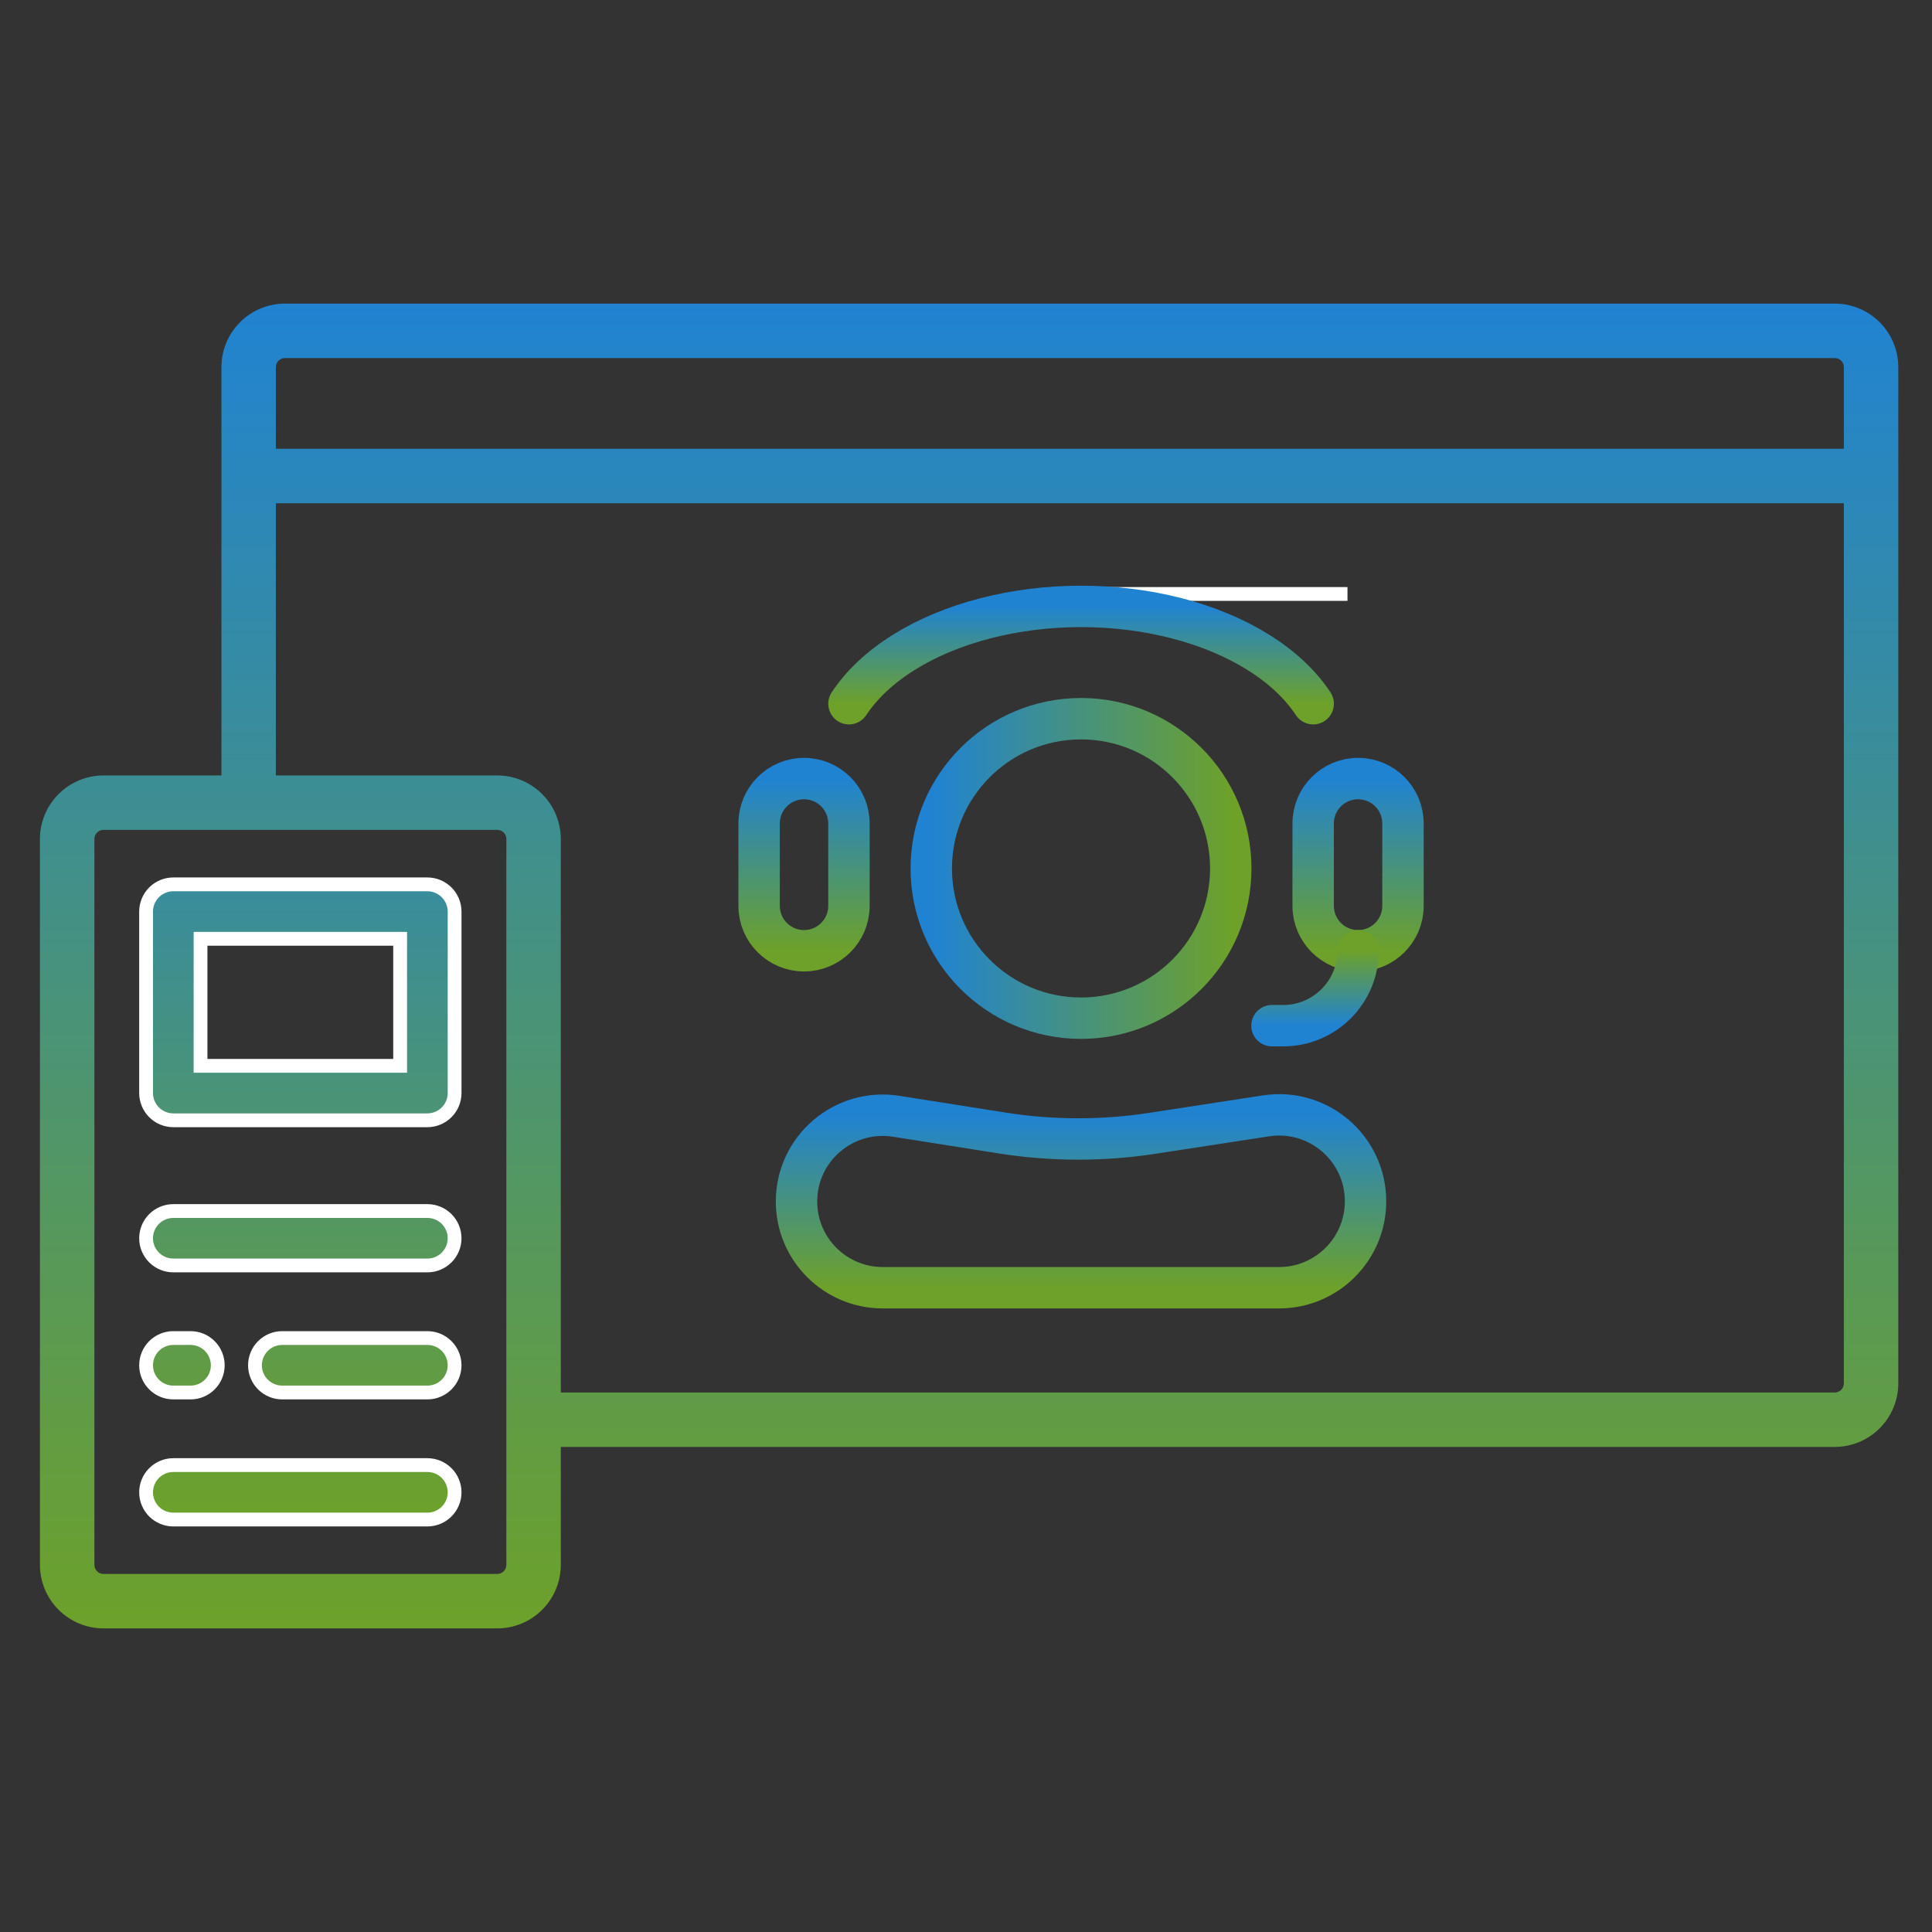 <svg width="70" height="70" viewBox="0 0 70 70" fill="none" xmlns="http://www.w3.org/2000/svg">
<rect x="0" y="0" width="70" height="70" fill="#333333" stroke="none"/>
<path d="M66.477 11H10.324C9.714 11.001 9.129 11.243 8.697 11.675C8.266 12.106 8.023 12.691 8.023 13.301V28.096H3.749C3.138 28.097 2.554 28.339 2.122 28.771C1.691 29.202 1.448 29.787 1.447 30.397L1.447 56.699C1.448 57.309 1.691 57.894 2.122 58.325C2.554 58.757 3.138 58.999 3.749 59H18.017C18.627 58.999 19.212 58.757 19.644 58.325C20.075 57.894 20.318 57.309 20.319 56.699V52.425H66.477C67.088 52.424 67.672 52.181 68.104 51.75C68.535 51.318 68.778 50.733 68.779 50.123V13.301C68.778 12.691 68.535 12.106 68.104 11.675C67.672 11.243 67.088 11.001 66.477 11ZM10.324 12.973H66.477C66.565 12.973 66.648 13.007 66.71 13.069C66.772 13.131 66.806 13.214 66.806 13.301V16.26H9.995V13.301C9.995 13.214 10.03 13.131 10.091 13.069C10.153 13.007 10.237 12.973 10.324 12.973ZM18.346 56.699C18.346 56.786 18.311 56.869 18.25 56.931C18.188 56.993 18.104 57.027 18.017 57.027H3.749C3.661 57.027 3.578 56.993 3.516 56.931C3.455 56.869 3.42 56.786 3.42 56.699V30.397C3.42 30.31 3.455 30.226 3.516 30.165C3.578 30.103 3.661 30.069 3.749 30.069H18.017C18.104 30.069 18.188 30.103 18.25 30.165C18.311 30.226 18.346 30.31 18.346 30.397V56.699ZM66.477 50.452H20.319V30.397C20.318 29.787 20.075 29.202 19.644 28.771C19.212 28.339 18.627 28.097 18.017 28.096H9.995V18.233H66.806V50.123C66.806 50.211 66.772 50.294 66.71 50.356C66.648 50.417 66.565 50.452 66.477 50.452Z" fill="url(#paint0_linear_1624_183)"/>
<path d="M15.485 53.083H6.279C6.018 53.083 5.767 53.187 5.582 53.372C5.397 53.557 5.293 53.808 5.293 54.069C5.293 54.331 5.397 54.582 5.582 54.767C5.767 54.952 6.018 55.056 6.279 55.056H15.485C15.746 55.056 15.997 54.952 16.182 54.767C16.367 54.582 16.471 54.331 16.471 54.069C16.471 53.808 16.367 53.557 16.182 53.372C15.997 53.187 15.746 53.083 15.485 53.083ZM15.485 43.878H6.279C6.018 43.878 5.767 43.982 5.582 44.166C5.397 44.352 5.293 44.602 5.293 44.864C5.293 45.126 5.397 45.376 5.582 45.561C5.767 45.746 6.018 45.85 6.279 45.85H15.485C15.746 45.85 15.997 45.746 16.182 45.561C16.367 45.376 16.471 45.126 16.471 44.864C16.471 44.602 16.367 44.352 16.182 44.166C15.997 43.982 15.746 43.878 15.485 43.878ZM15.485 48.48H10.225C9.963 48.48 9.712 48.584 9.527 48.769C9.342 48.954 9.238 49.205 9.238 49.467C9.238 49.728 9.342 49.979 9.527 50.164C9.712 50.349 9.963 50.453 10.225 50.453H15.485C15.746 50.453 15.997 50.349 16.182 50.164C16.367 49.979 16.471 49.728 16.471 49.467C16.471 49.205 16.367 48.954 16.182 48.769C15.997 48.584 15.746 48.48 15.485 48.48ZM15.485 32.042H6.279C6.018 32.042 5.767 32.146 5.582 32.331C5.397 32.516 5.293 32.767 5.293 33.028V39.604C5.293 39.865 5.397 40.116 5.582 40.301C5.767 40.486 6.018 40.59 6.279 40.59H15.485C15.746 40.59 15.997 40.486 16.182 40.301C16.367 40.116 16.471 39.865 16.471 39.604V33.028C16.471 32.767 16.367 32.516 16.182 32.331C15.997 32.146 15.746 32.042 15.485 32.042ZM14.498 38.617H7.266V34.015H14.498V38.617ZM6.279 50.453H6.904C7.166 50.453 7.416 50.349 7.601 50.164C7.786 49.979 7.89 49.728 7.89 49.467C7.89 49.205 7.786 48.954 7.601 48.769C7.416 48.584 7.166 48.48 6.904 48.48H6.279C6.018 48.48 5.767 48.584 5.582 48.769C5.397 48.954 5.293 49.205 5.293 49.467C5.293 49.728 5.397 49.979 5.582 50.164C5.767 50.349 6.018 50.453 6.279 50.453Z" fill="url(#paint1_linear_1624_183)"/>
<path d="M48.822 21.521H38.301M15.485 53.083H6.279C6.018 53.083 5.767 53.187 5.582 53.372C5.397 53.557 5.293 53.808 5.293 54.069C5.293 54.331 5.397 54.582 5.582 54.767C5.767 54.952 6.018 55.056 6.279 55.056H15.485C15.746 55.056 15.997 54.952 16.182 54.767C16.367 54.582 16.471 54.331 16.471 54.069C16.471 53.808 16.367 53.557 16.182 53.372C15.997 53.187 15.746 53.083 15.485 53.083ZM15.485 43.878H6.279C6.018 43.878 5.767 43.982 5.582 44.166C5.397 44.352 5.293 44.602 5.293 44.864C5.293 45.126 5.397 45.376 5.582 45.561C5.767 45.746 6.018 45.85 6.279 45.85H15.485C15.746 45.85 15.997 45.746 16.182 45.561C16.367 45.376 16.471 45.126 16.471 44.864C16.471 44.602 16.367 44.352 16.182 44.166C15.997 43.982 15.746 43.878 15.485 43.878ZM15.485 48.48H10.225C9.963 48.48 9.712 48.584 9.527 48.769C9.342 48.954 9.238 49.205 9.238 49.467C9.238 49.728 9.342 49.979 9.527 50.164C9.712 50.349 9.963 50.453 10.225 50.453H15.485C15.746 50.453 15.997 50.349 16.182 50.164C16.367 49.979 16.471 49.728 16.471 49.467C16.471 49.205 16.367 48.954 16.182 48.769C15.997 48.584 15.746 48.48 15.485 48.48ZM15.485 32.042H6.279C6.018 32.042 5.767 32.146 5.582 32.331C5.397 32.516 5.293 32.767 5.293 33.028V39.604C5.293 39.865 5.397 40.116 5.582 40.301C5.767 40.486 6.018 40.59 6.279 40.59H15.485C15.746 40.59 15.997 40.486 16.182 40.301C16.367 40.116 16.471 39.865 16.471 39.604V33.028C16.471 32.767 16.367 32.516 16.182 32.331C15.997 32.146 15.746 32.042 15.485 32.042ZM14.498 38.617H7.266V34.015H14.498V38.617ZM6.279 50.453H6.904C7.166 50.453 7.416 50.349 7.601 50.164C7.786 49.979 7.89 49.728 7.89 49.467C7.89 49.205 7.786 48.954 7.601 48.769C7.416 48.584 7.166 48.48 6.904 48.48H6.279C6.018 48.48 5.767 48.584 5.582 48.769C5.397 48.954 5.293 49.205 5.293 49.467C5.293 49.728 5.397 49.979 5.582 50.164C5.767 50.349 6.018 50.453 6.279 50.453Z" stroke="white" stroke-width="0.5"/>
<path d="M44.593 31.465C44.593 28.469 42.164 26.04 39.168 26.04C36.171 26.04 33.742 28.469 33.742 31.465C33.742 34.462 36.171 36.891 39.168 36.891C42.164 36.891 44.593 34.462 44.593 31.465Z" stroke="url(#paint2_linear_1624_183)" stroke-width="1.5"/>
<path d="M28.859 43.532C28.859 45.258 30.258 46.657 31.984 46.657H46.344C48.074 46.657 49.476 45.254 49.476 43.525C49.476 41.606 47.765 40.138 45.868 40.43L41.761 41.061C39.953 41.34 38.112 41.336 36.305 41.05L32.472 40.445C30.575 40.146 28.859 41.612 28.859 43.532Z" stroke="url(#paint3_linear_1624_183)" stroke-width="1.5" stroke-linejoin="round"/>
<path d="M47.579 25.497C47.121 24.804 46.451 24.174 45.605 23.644C44.76 23.113 43.757 22.693 42.653 22.406C41.548 22.119 40.364 21.971 39.169 21.971C37.974 21.971 36.79 22.119 35.686 22.406C34.581 22.693 33.578 23.113 32.733 23.644C31.888 24.174 31.217 24.804 30.76 25.497" stroke="url(#paint4_linear_1624_183)" stroke-width="1.5" stroke-linecap="round"/>
<path d="M50.833 29.837C50.833 28.938 50.105 28.209 49.206 28.209C48.307 28.209 47.578 28.938 47.578 29.837V32.821C47.578 33.719 48.307 34.448 49.206 34.448C50.105 34.448 50.833 33.719 50.833 32.821V29.837Z" stroke="url(#paint5_linear_1624_183)" stroke-width="1.5"/>
<path d="M30.759 29.837C30.759 28.938 30.03 28.209 29.131 28.209C28.233 28.209 27.504 28.938 27.504 29.837V32.821C27.504 33.719 28.233 34.448 29.131 34.448C30.03 34.448 30.759 33.719 30.759 32.821V29.837Z" stroke="url(#paint6_linear_1624_183)" stroke-width="1.5"/>
<path d="M49.206 34.449C49.206 35.947 47.991 37.162 46.493 37.162H46.086" stroke="url(#paint7_linear_1624_183)" stroke-width="1.5" stroke-linecap="round" stroke-linejoin="round"/>
<defs>
<linearGradient id="paint0_linear_1624_183" x1="35.113" y1="11" x2="35.113" y2="59" gradientUnits="userSpaceOnUse">
<stop stop-color="#2083D2"/>
<stop offset="1" stop-color="#6DA12A"/>
</linearGradient>
<linearGradient id="paint1_linear_1624_183" x1="27.057" y1="21.521" x2="27.057" y2="55.056" gradientUnits="userSpaceOnUse">
<stop stop-color="#2083D2"/>
<stop offset="1" stop-color="#6DA12A"/>
</linearGradient>
<linearGradient id="paint2_linear_1624_183" x1="33.742" y1="31.465" x2="44.593" y2="31.465" gradientUnits="userSpaceOnUse">
<stop stop-color="#2083D2"/>
<stop offset="1" stop-color="#6DA12A"/>
</linearGradient>
<linearGradient id="paint3_linear_1624_183" x1="39.168" y1="40.393" x2="39.168" y2="46.657" gradientUnits="userSpaceOnUse">
<stop stop-color="#2083D2"/>
<stop offset="1" stop-color="#6DA12A"/>
</linearGradient>
<linearGradient id="paint4_linear_1624_183" x1="39.169" y1="21.971" x2="39.169" y2="25.497" gradientUnits="userSpaceOnUse">
<stop stop-color="#2083D2"/>
<stop offset="1" stop-color="#6DA12A"/>
</linearGradient>
<linearGradient id="paint5_linear_1624_183" x1="49.206" y1="28.209" x2="49.206" y2="34.448" gradientUnits="userSpaceOnUse">
<stop stop-color="#2083D2"/>
<stop offset="1" stop-color="#6DA12A"/>
</linearGradient>
<linearGradient id="paint6_linear_1624_183" x1="29.131" y1="28.209" x2="29.131" y2="34.448" gradientUnits="userSpaceOnUse">
<stop stop-color="#2083D2"/>
<stop offset="1" stop-color="#6DA12A"/>
</linearGradient>
<linearGradient id="paint7_linear_1624_183" x1="47.646" y1="34.449" x2="47.646" y2="37.162" gradientUnits="userSpaceOnUse">
<stop stop-color="#6DA12A"/>
<stop offset="1" stop-color="#2083D2"/>
</linearGradient>
</defs>
</svg>
